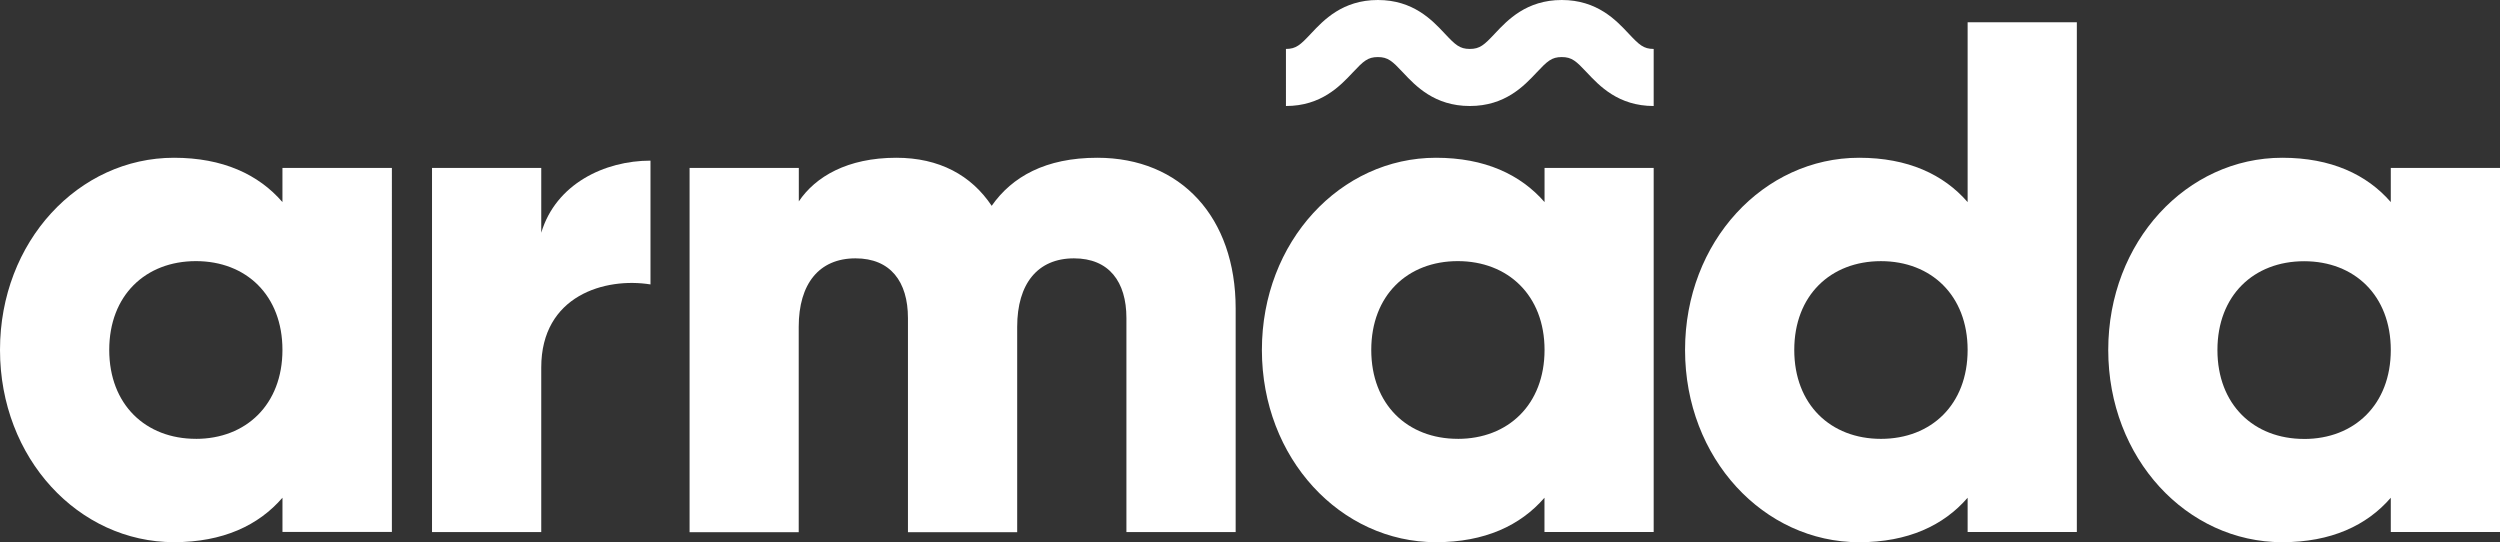 <svg xmlns="http://www.w3.org/2000/svg" viewBox="0 0 982.49 213.09"><rect x="0" y="0" width="982.49" height="213.09" fill="#333333" stroke="none"/><defs><style>.cls-1{fill:#fff;}</style></defs><g id="Layer_2" data-name="Layer 2"><g id="Layer_1-2" data-name="Layer 1"><g id="Group_236" data-name="Group 236"><g id="Group_234" data-name="Group 234"><path id="Path_52" data-name="Path 52" class="cls-1" d="M649.89,41.66c-13.88,0-21.33-7.91-26.24-13.15-4.24-4.51-5.91-6.08-9.89-6.08s-5.64,1.57-9.89,6.08c-4.92,5.24-12.35,13.15-26.24,13.15s-21.33-7.91-26.24-13.15c-4.24-4.51-5.91-6.08-9.89-6.08s-5.65,1.57-9.89,6.08c-4.92,5.24-12.36,13.15-26.24,13.15V19.23c4,0,5.65-1.56,9.89-6.08C520.18,7.91,527.61,0,541.5,0s21.33,7.91,26.24,13.15c4.24,4.52,5.91,6.08,9.89,6.08s5.65-1.56,9.89-6.08C592.44,7.91,599.88,0,613.76,0S635.09,7.91,640,13.15c4.24,4.52,5.91,6.08,9.89,6.08Z"/><path id="Path_53" data-name="Path 53" class="cls-1" d="M111,66V79.42C101.62,68.55,87.56,62,68.38,62,30.89,62,0,94.89,0,137.52s30.89,75.55,68.38,75.55c19.18,0,33.22-6.56,42.63-17.47v13.46h43V66ZM77,172.46c-19.77,0-34.07-13.46-34.07-34.94s14.3-34.9,34.07-34.9,34,13.46,34,34.9-14.29,34.95-34,34.95Z"/><path id="Path_55" data-name="Path 55" class="cls-1" d="M255.64,63.13v48.65c-17.74-2.86-42.93,4.29-42.93,32.63v64.68H169.78V66h42.93V91.46C218.44,72.28,237.61,63.13,255.64,63.13Z"/><path id="Path_56" data-name="Path 56" class="cls-1" d="M485.61,121.22v87.87H442.68V125c0-14.32-6.87-23.47-20.61-23.47-14.3,0-22.32,10-22.32,26.9v80.71H356.82V125c0-14.32-6.87-23.47-20.61-23.47-14.3,0-22.32,10-22.32,26.9v80.71H271V66h42.93V79.15C320.47,69.42,333.05,62,352.24,62c16.88,0,29.48,6.87,37.49,18.89,8-11.45,21.18-18.89,41.5-18.89C464.14,62,485.61,85.45,485.61,121.22Z"/><path id="Path_57" data-name="Path 57" class="cls-1" d="M607,66V79.42C597.52,68.55,583.52,62,564.33,62c-37.49,0-68.41,32.9-68.41,75.53s30.92,75.55,68.41,75.55c19.19,0,33.19-6.56,42.64-17.47v13.46h42.92V66ZM572.9,172.46c-19.73,0-34-13.46-34-34.94s14.29-34.9,34-34.9S607,116.08,607,137.52s-14.3,34.95-34.07,34.95Z"/><path id="Path_59" data-name="Path 59" class="cls-1" d="M773.27,8.76V79.43C763.82,68.56,749.82,62,730.63,62c-37.49,0-68.41,32.9-68.41,75.53s30.92,75.56,68.41,75.56c19.19,0,33.19-6.57,42.64-17.48v13.46h42.92V8.76ZM739.2,172.47c-19.73,0-34.06-13.46-34.06-34.94s14.33-34.9,34.06-34.9,34.07,13.46,34.07,34.9S759,172.47,739.2,172.47Z"/><path id="Path_61" data-name="Path 61" class="cls-1" d="M939.57,66V79.42C930.13,68.55,916.07,62,896.91,62c-37.49,0-68.38,32.9-68.38,75.53s30.89,75.55,68.38,75.55c19.19,0,33.23-6.56,42.66-17.47v13.46h42.92V66Zm-34.06,106.5c-19.77,0-34.07-13.46-34.07-34.94s14.3-34.9,34.07-34.9,34.06,13.46,34.06,34.9-14.33,34.95-34.06,34.95Z"/></g></g></g></g></svg>
